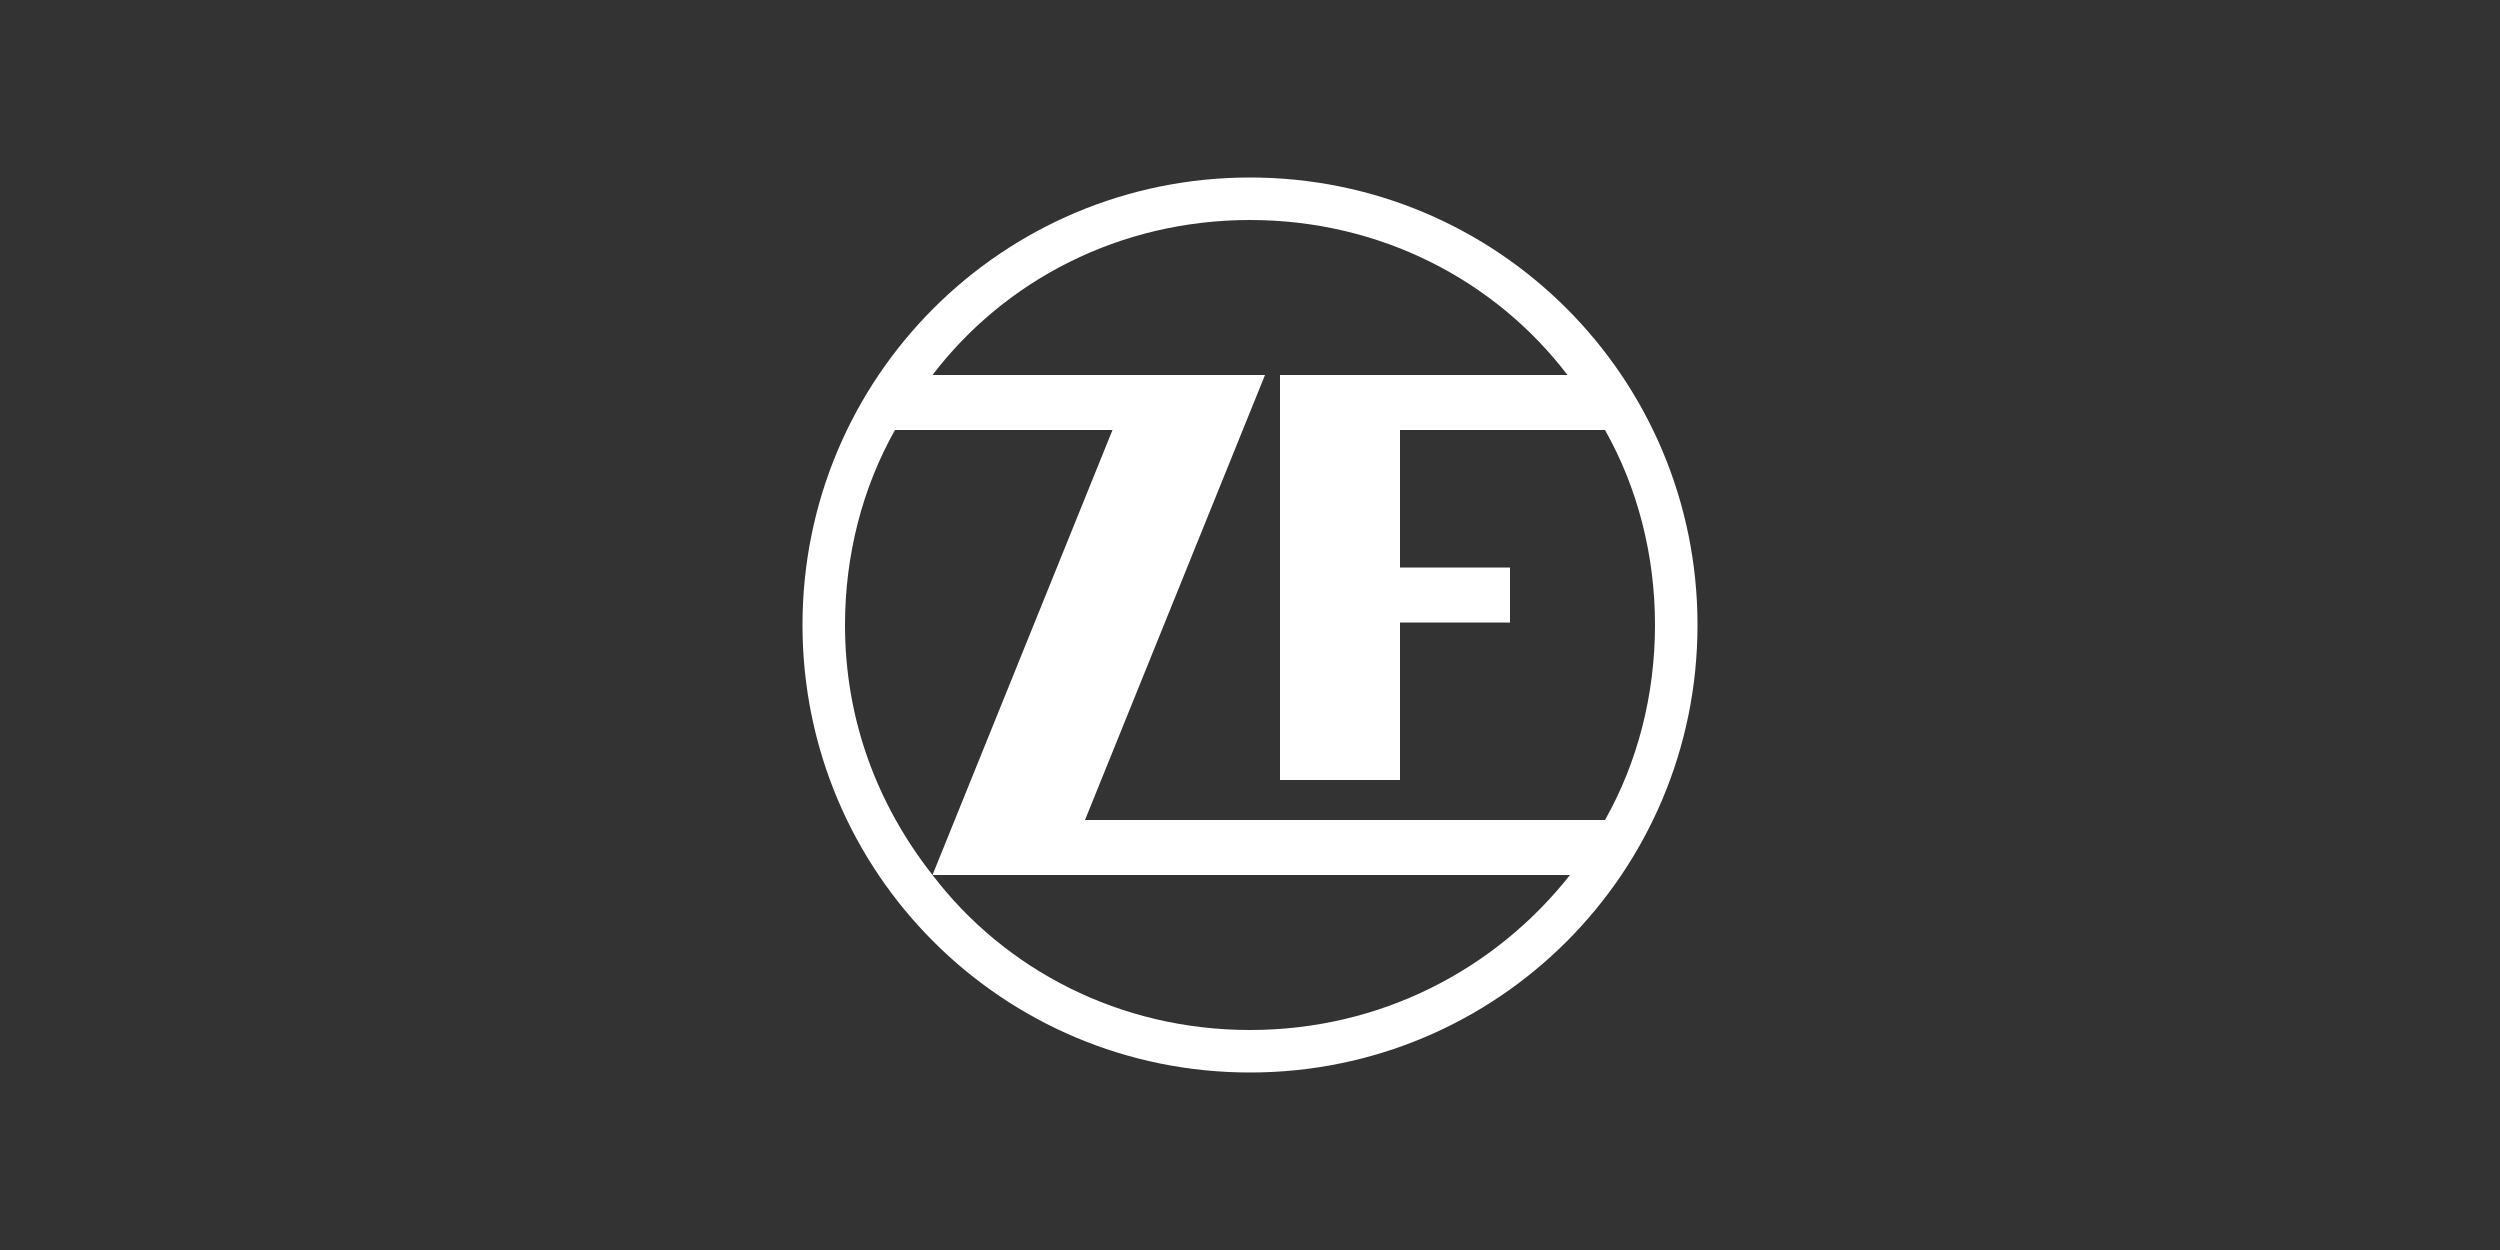 <?xml version="1.0" encoding="UTF-8"?> <!-- Generator: Adobe Illustrator 26.2.1, SVG Export Plug-In . SVG Version: 6.00 Build 0) --> <svg xmlns="http://www.w3.org/2000/svg" xmlns:xlink="http://www.w3.org/1999/xlink" version="1.1" id="Layer_1" x="0px" y="0px" viewBox="0 0 100 50" style="enable-background:new 0 0 100 50;" xml:space="preserve"><rect x="0" y="0" width="100" height="50" fill="#333333" stroke="none"/> <style type="text/css"> .st0{fill:#FFFFFF;} </style> <path class="st0" d="M50,7.1c-9.9,0-17.9,8-17.9,17.9s8,17.9,17.9,17.9s17.9-8,17.9-17.9S59.9,7.1,50,7.1z M50,8.8 c5.2,0,9.8,2.4,12.7,6.2H51.2v16.2H56v-6.3h4.4v-2.2H56v-5.5h8.2c1.3,2.3,2,5,2,7.8s-0.7,5.5-2,7.8H43.4L50.6,15H37.3 C40.2,11.2,44.8,8.8,50,8.8z M35.8,17.2h8.7L37.3,35c-2.2-2.8-3.5-6.2-3.5-10C33.8,22.2,34.5,19.5,35.8,17.2z M50,41.2 c-5.2,0-9.8-2.4-12.7-6.2h5.3l0,0h20.2C59.8,38.8,55.2,41.2,50,41.2z"></path> </svg> 